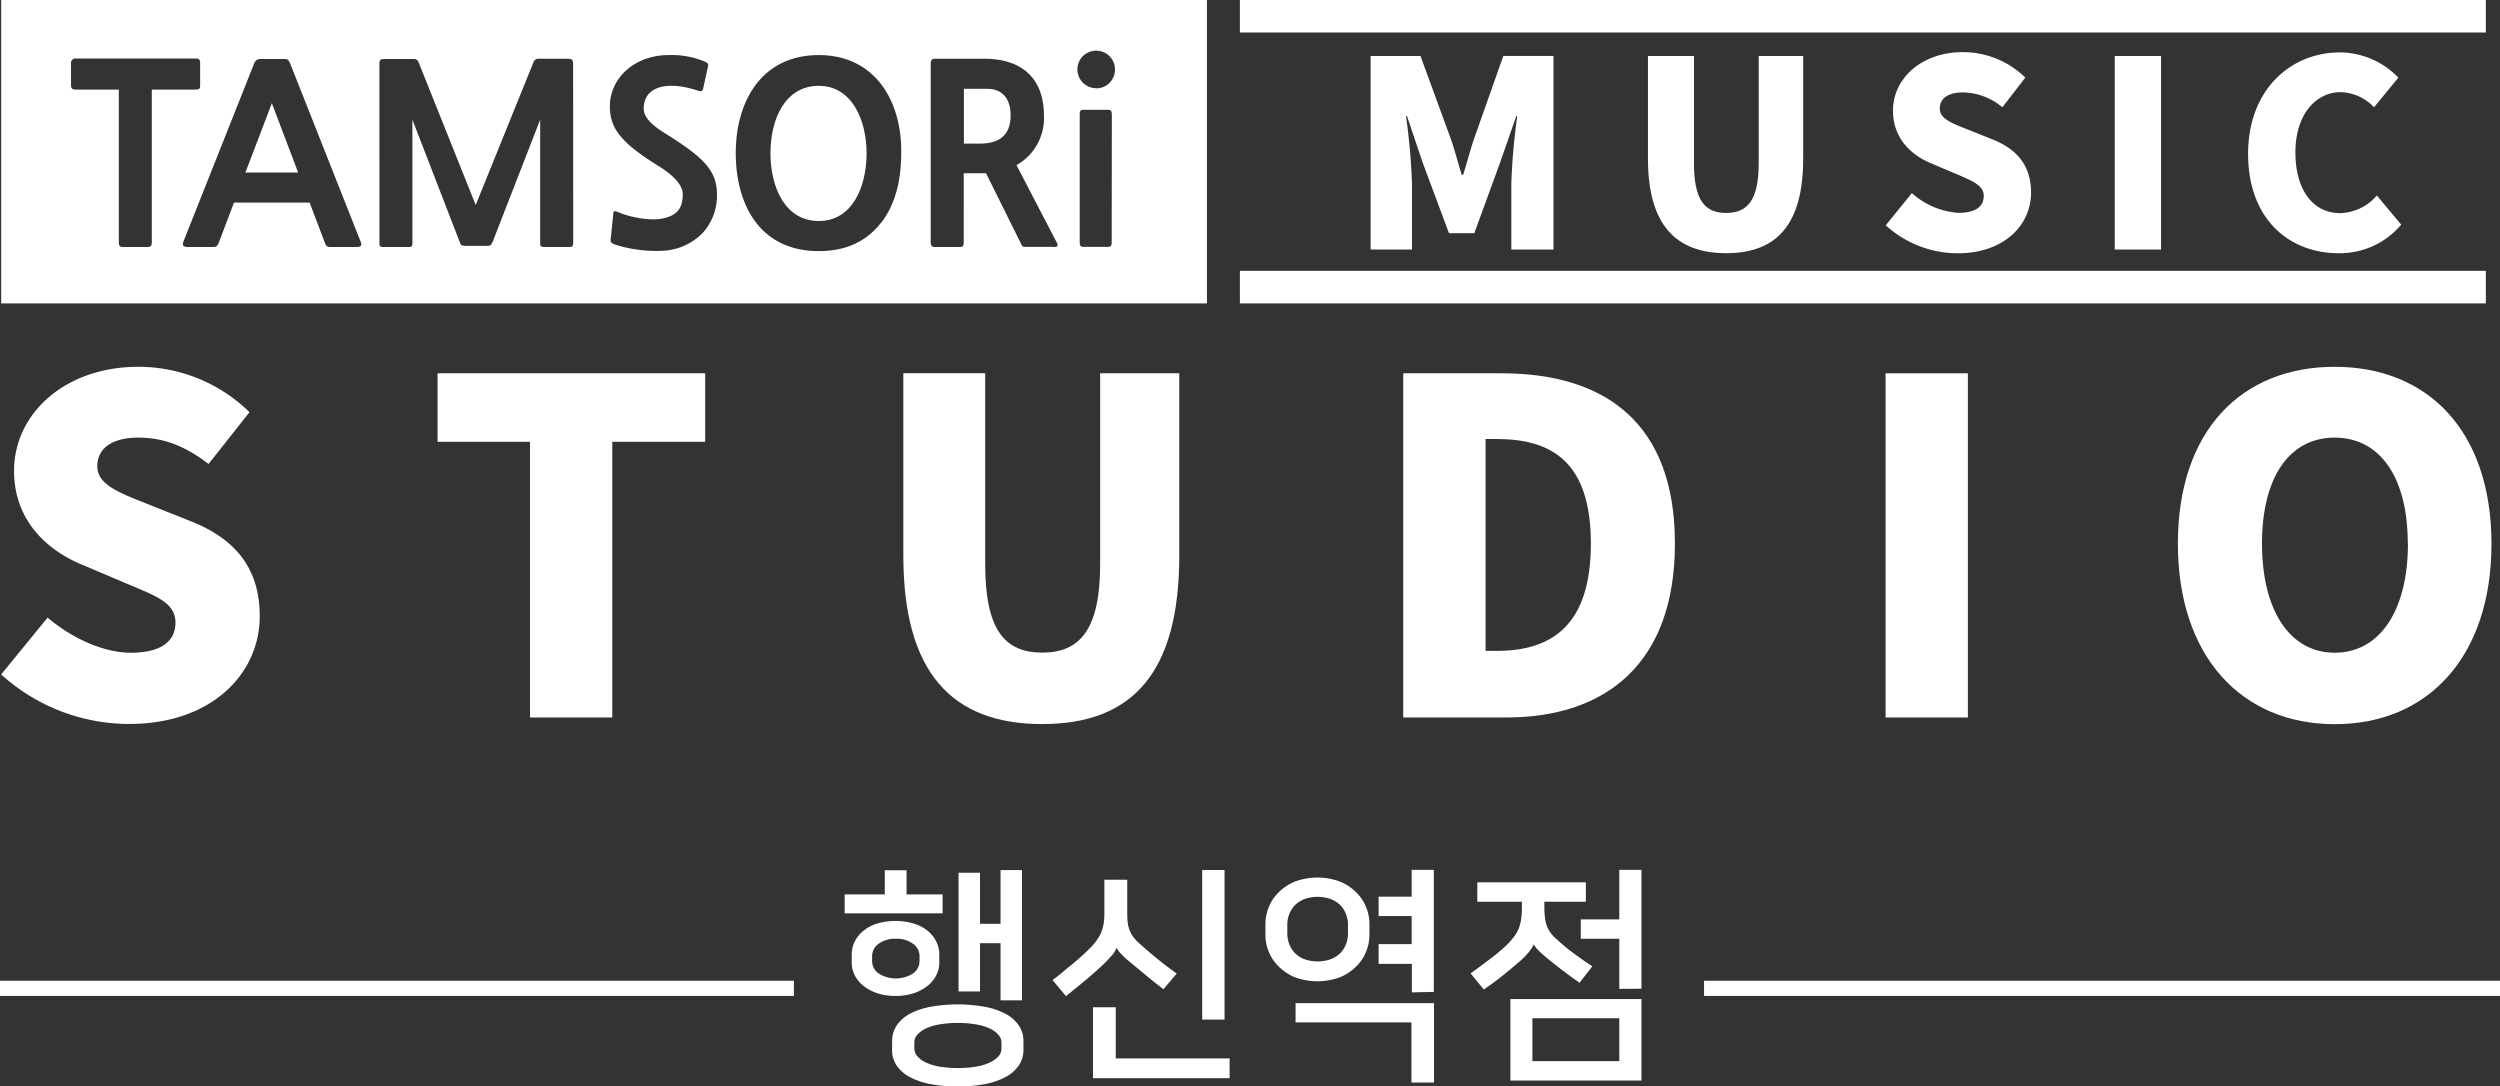 <svg xmlns="http://www.w3.org/2000/svg" viewBox="0 0 466.05 202.54"><rect x="0" y="0" width="466.05" height="202.54" fill="#333333" stroke="none"/><title>Recurso 2</title><g id="Capa_2" data-name="Capa 2"><g id="&#xB808;&#xC774;&#xC5B4;_1" data-name="&#xB808;&#xC774;&#xC5B4; 1"><rect x="231.14" width="232.27" height="6.06" fill="#fff"></rect><rect x="231.14" y="50.49" width="232.27" height="6.07" fill="#fff"></rect><path d="M.22,125.73l8.66-10.6c4.54,3.88,10.45,6.55,15.51,6.55,5.66,0,8.32-2.15,8.32-5.61,0-3.7-3.52-4.91-9-7.24l-8.15-3.45C8.88,102.7,2.62,97.1,2.62,87.79c0-10.78,9.6-19.41,23.14-19.41a29.57,29.57,0,0,1,20.75,8.46l-7.63,9.65c-4.2-3.19-8.14-4.91-13.12-4.91-4.71,0-7.62,1.9-7.62,5.34s4,4.92,9.68,7.16l8,3.19c7.89,3.19,12.6,8.54,12.6,17.6,0,10.69-8.91,20.09-24.34,20.09A35.55,35.55,0,0,1,.22,125.73Z" fill="#fff"></path><path d="M98.8,82.36H81.57V69.59h49.89V82.36H114.14v51.39H98.8Z" fill="#fff"></path><path d="M168.4,103.57v-34h15.26v35.62c0,12.16,3.6,16.47,10.63,16.47s10.8-4.31,10.8-16.47V69.59h14.75v34c0,21.64-8.57,31.39-25.55,31.39S168.4,125.21,168.4,103.57Z" fill="#fff"></path><path d="M261.59,69.59h18.34c19.46,0,32.31,9.4,32.31,31.74s-12.85,32.42-31.45,32.42h-19.2ZM279,121.34c10.28,0,17.57-4.75,17.57-20S289.27,81.84,279,81.84h-2.06v39.5Z" fill="#fff"></path><path d="M351.51,69.59h15.34v64.16H351.51Z" fill="#fff"></path><path d="M406,101.33c0-21,11.82-32.95,29.23-32.95s29.23,12,29.23,33S452.66,135,435.26,135,406,122.37,406,101.33Zm42.86,0c0-12.42-5.23-19.75-13.63-19.75s-13.55,7.33-13.55,19.75,5.15,20.35,13.55,20.35S448.89,113.83,448.89,101.33Z" fill="#fff"></path><path d="M255.51,10.44h9.3L270.5,26c.72,2.09,1.3,4.37,2,6.6h.25c.72-2.23,1.3-4.51,2-6.6l5.5-15.57h9.35V46.52h-7.86V34.16a118.61,118.61,0,0,1,1.11-12.51h-.19l-3,8.63-4.82,13.19h-4.72L265.2,30.28l-2.9-8.63h-.19a121.33,121.33,0,0,1,1.11,12.51V46.52h-7.71Z" fill="#fff"></path><path d="M307.21,29.55V10.44h8.58v20c0,6.84,2,9.26,6,9.26s6.07-2.42,6.07-9.26v-20h8.29V29.55c0,12.18-4.82,17.65-14.36,17.65S307.21,41.73,307.21,29.55Z" fill="#fff"></path><path d="M351.54,42l4.87-6a14.45,14.45,0,0,0,8.72,3.68c3.18,0,4.68-1.21,4.68-3.15s-2-2.76-5.06-4.07l-4.58-1.94c-3.76-1.5-7.28-4.65-7.28-9.89,0-6.07,5.4-10.91,13-10.91a16.62,16.62,0,0,1,11.67,4.75L373.28,20a11.65,11.65,0,0,0-7.38-2.77c-2.65,0-4.29,1.07-4.29,3s2.27,2.76,5.45,4l4.48,1.8c4.44,1.8,7.09,4.8,7.09,9.9,0,6-5,11.29-13.69,11.29A20,20,0,0,1,351.54,42Z" fill="#fff"></path><path d="M394.23,10.44h8.63V46.52h-8.63Z" fill="#fff"></path><path d="M419.09,28.67c0-12,8-18.9,17.11-18.9a15.25,15.25,0,0,1,10.9,4.7L442.56,20a8.86,8.86,0,0,0-6.21-2.82c-4.63,0-8.44,4.17-8.44,11.21s3.28,11.34,8.34,11.34a9.29,9.29,0,0,0,6.84-3.29l4.54,5.43a14.89,14.89,0,0,1-11.72,5.33C426.8,47.2,419.09,40.9,419.09,28.67Z" fill="#fff"></path><path d="M184.13,16.56h-4.44V26.77h3c3.62,0,5.71-1.6,5.71-5.24C188.43,18.25,186.67,16.56,184.13,16.56Z" fill="#fff"></path><path d="M152.63,16c-6.3,0-9,6.23-9,12.57s2.73,12.63,9,12.63,8.92-6.38,8.92-12.63C161.55,22.49,158.88,16,152.63,16Z" fill="#fff"></path><polygon points="45.75 32.16 55.58 32.16 50.68 19.24 45.75 32.16" fill="#fff"></polygon><path d="M.22,0V56.56H225V0ZM28.3,45.15c0,.73-.28.9-.86.9H23c-.59,0-.85-.17-.85-.9V16.7h-8c-.68,0-.91-.18-.91-.88v-4a.81.81,0,0,1,.91-.91H36.41c.78,0,.9.23.9.91v4c0,.7-.12.88-.9.88H28.3Zm38,.9H61.84c-.69,0-1,0-1.27-.77l-2.85-7.51H43.62l-2.85,7.51c-.31.74-.55.77-1.23.77h-4.4c-.94,0-1.26-.26-.9-1.13L47.42,11.73A1.16,1.16,0,0,1,48.51,11h4.4c.78,0,.86.14,1.18.83L67.18,44.92C67.55,45.83,67.32,46.05,66.28,46.05Zm40.56-.85c0,.72-.13.85-.85.85h-4.44c-.78,0-.87-.13-.87-.85V22.31L91.85,45.06c-.32.67-.41.77-1.09.77h-4c-.67,0-.86-.1-1.08-.77L76.88,22.31V45.2c0,.72-.08.85-.85.85H71.58c-.77,0-.85-.13-.85-.85V12.32C70.73,11,70.81,11,72,11h5.08a.94.94,0,0,1,1,.73l10.6,26.49L99.42,11.68a1,1,0,0,1,1.13-.73h4.93c1.27,0,1.36.09,1.36,1.37Zm24-1.64a11.11,11.11,0,0,1-7.1,3.18,25.46,25.46,0,0,1-9.21-1.18c-.68-.32-.82-.45-.68-1.2l.45-4.41c0-.59.18-.74.91-.41,2.26,1,6.21,1.73,8.53,1.14,2.53-.59,3.52-1.92,3.52-4.51,0-1.15-.87-2.92-4.34-5.11-6.62-4.1-9.25-6.8-9.25-11.18,0-5.46,4.75-9.61,10.92-9.61a16,16,0,0,1,6.71,1.18c.77.37.77.45.62,1.14l-.85,3.88c-.14.55-.33.68-1.23.35C124.21,15,120,16.2,120,20.26c0,1.46,1.23,2.91,4.13,4.69,7.37,4.6,9.53,7,9.53,11.4A10.35,10.35,0,0,1,130.87,43.56Zm33.35-2c-2.84,3.61-6.7,5.25-11.59,5.25-10.89,0-15.46-8.57-15.46-18.29,0-9.53,4.76-18.25,15.46-18.25S168.17,19.11,168,28.55C168,33.89,166.81,38.27,164.22,41.59Zm32.14,4.46h-5c-.73,0-.77,0-1.08-.72l-6.45-13h-4.16V45.11c0,.85-.19.94-.86.94h-4.4c-.59,0-.9-.09-.9-.94V11.86c0-.73.35-.91.86-.91h9.11c6.74,0,11.14,3.38,11.14,10.62a10,10,0,0,1-5.12,9.21l7.34,14.1C197.36,45.79,197.27,46.05,196.36,46.05Zm10.89-.9c0,.73-.19.9-.78.9H202c-.53,0-.72-.17-.72-.9V21.4c0-.73.13-.93.72-.93h4.49c.59,0,.78.2.78.93Zm-2.87-28.68a3.5,3.5,0,1,1,3.48-3.5A3.48,3.48,0,0,1,204.38,16.47Z" fill="#fff"></path><rect y="182.83" width="148" height="2.83" fill="#fff"></rect><rect x="317.67" y="182.83" width="148.39" height="2.83" fill="#fff"></rect><path d="M164.94,166.73v-4.5H169v4.5h6.72v3.53H157.46v-3.53Zm2,18.93a10.64,10.64,0,0,1-3.42-.51,8.14,8.14,0,0,1-2.55-1.37,6,6,0,0,1-1.62-1.95,5.05,5.05,0,0,1-.57-2.34v-1.62a5.2,5.2,0,0,1,.57-2.36,6,6,0,0,1,1.62-2,7.53,7.53,0,0,1,2.55-1.34,12.18,12.18,0,0,1,6.84,0,7.68,7.68,0,0,1,2.56,1.34,6.06,6.06,0,0,1,1.61,2,5.2,5.2,0,0,1,.57,2.36v1.62a5.05,5.05,0,0,1-.57,2.34,6.09,6.09,0,0,1-1.61,1.95,8.31,8.31,0,0,1-2.56,1.37A10.6,10.6,0,0,1,167,185.66ZM167,175a5.15,5.15,0,0,0-3.21.94,2.8,2.8,0,0,0-1.21,2.29v.94a2.81,2.81,0,0,0,1.21,2.3,6,6,0,0,0,6.42,0,2.81,2.81,0,0,0,1.21-2.3v-.94a2.8,2.8,0,0,0-1.21-2.29A5.15,5.15,0,0,0,167,175Zm-.68,19.09a5.14,5.14,0,0,1,.85-2.93A6.73,6.73,0,0,1,169.6,189a13.21,13.21,0,0,1,3.87-1.31,28.79,28.79,0,0,1,10.14,0,13.21,13.21,0,0,1,3.84,1.31,6.89,6.89,0,0,1,2.47,2.15,5.08,5.08,0,0,1,.87,2.93v1.62a5.06,5.06,0,0,1-.87,2.93,6.89,6.89,0,0,1-2.47,2.15,13.5,13.5,0,0,1-3.84,1.32,28.79,28.79,0,0,1-10.14,0,13.5,13.5,0,0,1-3.87-1.32,6.73,6.73,0,0,1-2.45-2.15,5.12,5.12,0,0,1-.85-2.93Zm20.37.26a2.2,2.2,0,0,0-.6-1.49,5,5,0,0,0-1.66-1.17,10.36,10.36,0,0,0-2.57-.74,21,21,0,0,0-6.59,0,10.49,10.49,0,0,0-2.57.74,5,5,0,0,0-1.66,1.17,2.19,2.19,0,0,0-.59,1.49v1.06a2.23,2.23,0,0,0,.59,1.53,4.73,4.73,0,0,0,1.66,1.17,10.05,10.05,0,0,0,2.57.75,21.84,21.84,0,0,0,6.59,0,9.93,9.93,0,0,0,2.57-.75,5,5,0,0,0,1.66-1.15,2.16,2.16,0,0,0,.6-1.51Zm-.17-32.15h4v24.28h-4V175.83h-3.83v9h-4V162.69h4v9.53h3.83Z" fill="#fff"></path><path d="M208.14,176.73a5,5,0,0,1-1,1.53,24.78,24.78,0,0,1-1.83,1.87c-.88.82-1.91,1.73-3.1,2.72s-2.36,1.94-3.49,2.85l-2.51-3c.68-.51,1.36-1,2-1.57s1.3-1.06,1.91-1.57,1.17-1,1.68-1.47.95-.89,1.32-1.26a11.27,11.27,0,0,0,1.34-1.55,7.23,7.23,0,0,0,.85-1.53,7.4,7.4,0,0,0,.45-1.68,15,15,0,0,0,.12-2V164h4.26v5.91c0,.66,0,1.24.06,1.77a6.63,6.63,0,0,0,.28,1.46,4.91,4.91,0,0,0,.66,1.34,6.94,6.94,0,0,0,1.21,1.34q1.49,1.36,3.29,2.83t3.72,2.83l-2.46,2.93c-1.08-.82-2.14-1.66-3.19-2.53s-2.08-1.72-3.1-2.57a16.37,16.37,0,0,1-1.6-1.47,4.58,4.58,0,0,1-.83-1.12ZM208,197.31h21.22V201H203.76V187.78H208Zm16.11-7.23v-27.9h4.17v27.9Z" fill="#fff"></path><path d="M255.29,174.34a8.41,8.41,0,0,1-.57,2.94,7.93,7.93,0,0,1-1.79,2.78,9.39,9.39,0,0,1-3,2.07,12.15,12.15,0,0,1-8.67,0,9.5,9.5,0,0,1-3-2.07,8.08,8.08,0,0,1-1.79-2.78,8.41,8.41,0,0,1-.57-2.94v-2.16a8.41,8.41,0,0,1,.57-2.94,8.08,8.08,0,0,1,1.79-2.78,9.32,9.32,0,0,1,3-2.06,12,12,0,0,1,8.67,0,9.21,9.21,0,0,1,3,2.06,7.93,7.93,0,0,1,1.79,2.78,8.41,8.41,0,0,1,.57,2.94Zm-4-2a5.21,5.21,0,0,0-.34-1.85,4.78,4.78,0,0,0-1-1.66,5.2,5.2,0,0,0-1.78-1.19,7.42,7.42,0,0,0-5.09,0,5.31,5.31,0,0,0-1.76,1.19,4.93,4.93,0,0,0-1,1.66,5.21,5.21,0,0,0-.34,1.85v1.74a5.17,5.17,0,0,0,.34,1.85,4.93,4.93,0,0,0,1,1.66,5.16,5.16,0,0,0,1.76,1.19,7.42,7.42,0,0,0,5.09,0,5.06,5.06,0,0,0,1.78-1.19,4.78,4.78,0,0,0,1-1.66,5.17,5.17,0,0,0,.34-1.85ZM241.52,187h25.81v14.8h-4.21V190.59h-21.6Zm21.68-2v-5.31H257V176h6.16v-5.23H257v-3.61h6.16v-5h4.13v22.75Z" fill="#fff"></path><path d="M285.91,176.09a6.57,6.57,0,0,1-1,1.51,14.92,14.92,0,0,1-1.83,1.81c-.91.79-1.92,1.63-3,2.5s-2.28,1.73-3.47,2.55l-2.46-3q2-1.45,3.82-2.83a36.66,36.66,0,0,0,2.94-2.49,13.19,13.19,0,0,0,1.31-1.49,6.61,6.61,0,0,0,.88-1.51,8,8,0,0,0,.46-1.7,12.75,12.75,0,0,0,.15-2.06v-1.28H275.4v-3.61h20.24v3.61H287.9v1.11A16.71,16.71,0,0,0,288,171a6.77,6.77,0,0,0,.32,1.49,5.25,5.25,0,0,0,.66,1.29,6.84,6.84,0,0,0,1.15,1.26c1,.91,2,1.78,3.14,2.61s2.3,1.67,3.57,2.49l-2.38,3.06c-1.1-.76-2.14-1.51-3.1-2.25s-2-1.53-3-2.38c-.65-.54-1.18-1-1.59-1.43a4,4,0,0,1-.83-1.08ZM306,201.43H281.57V186.25H306Zm-4.13-11.61h-16.2v8h16.2Zm0-5.48V175h-7.18v-3.61h7.18v-9.23H306v22.16Z" fill="#fff"></path></g></g></svg>